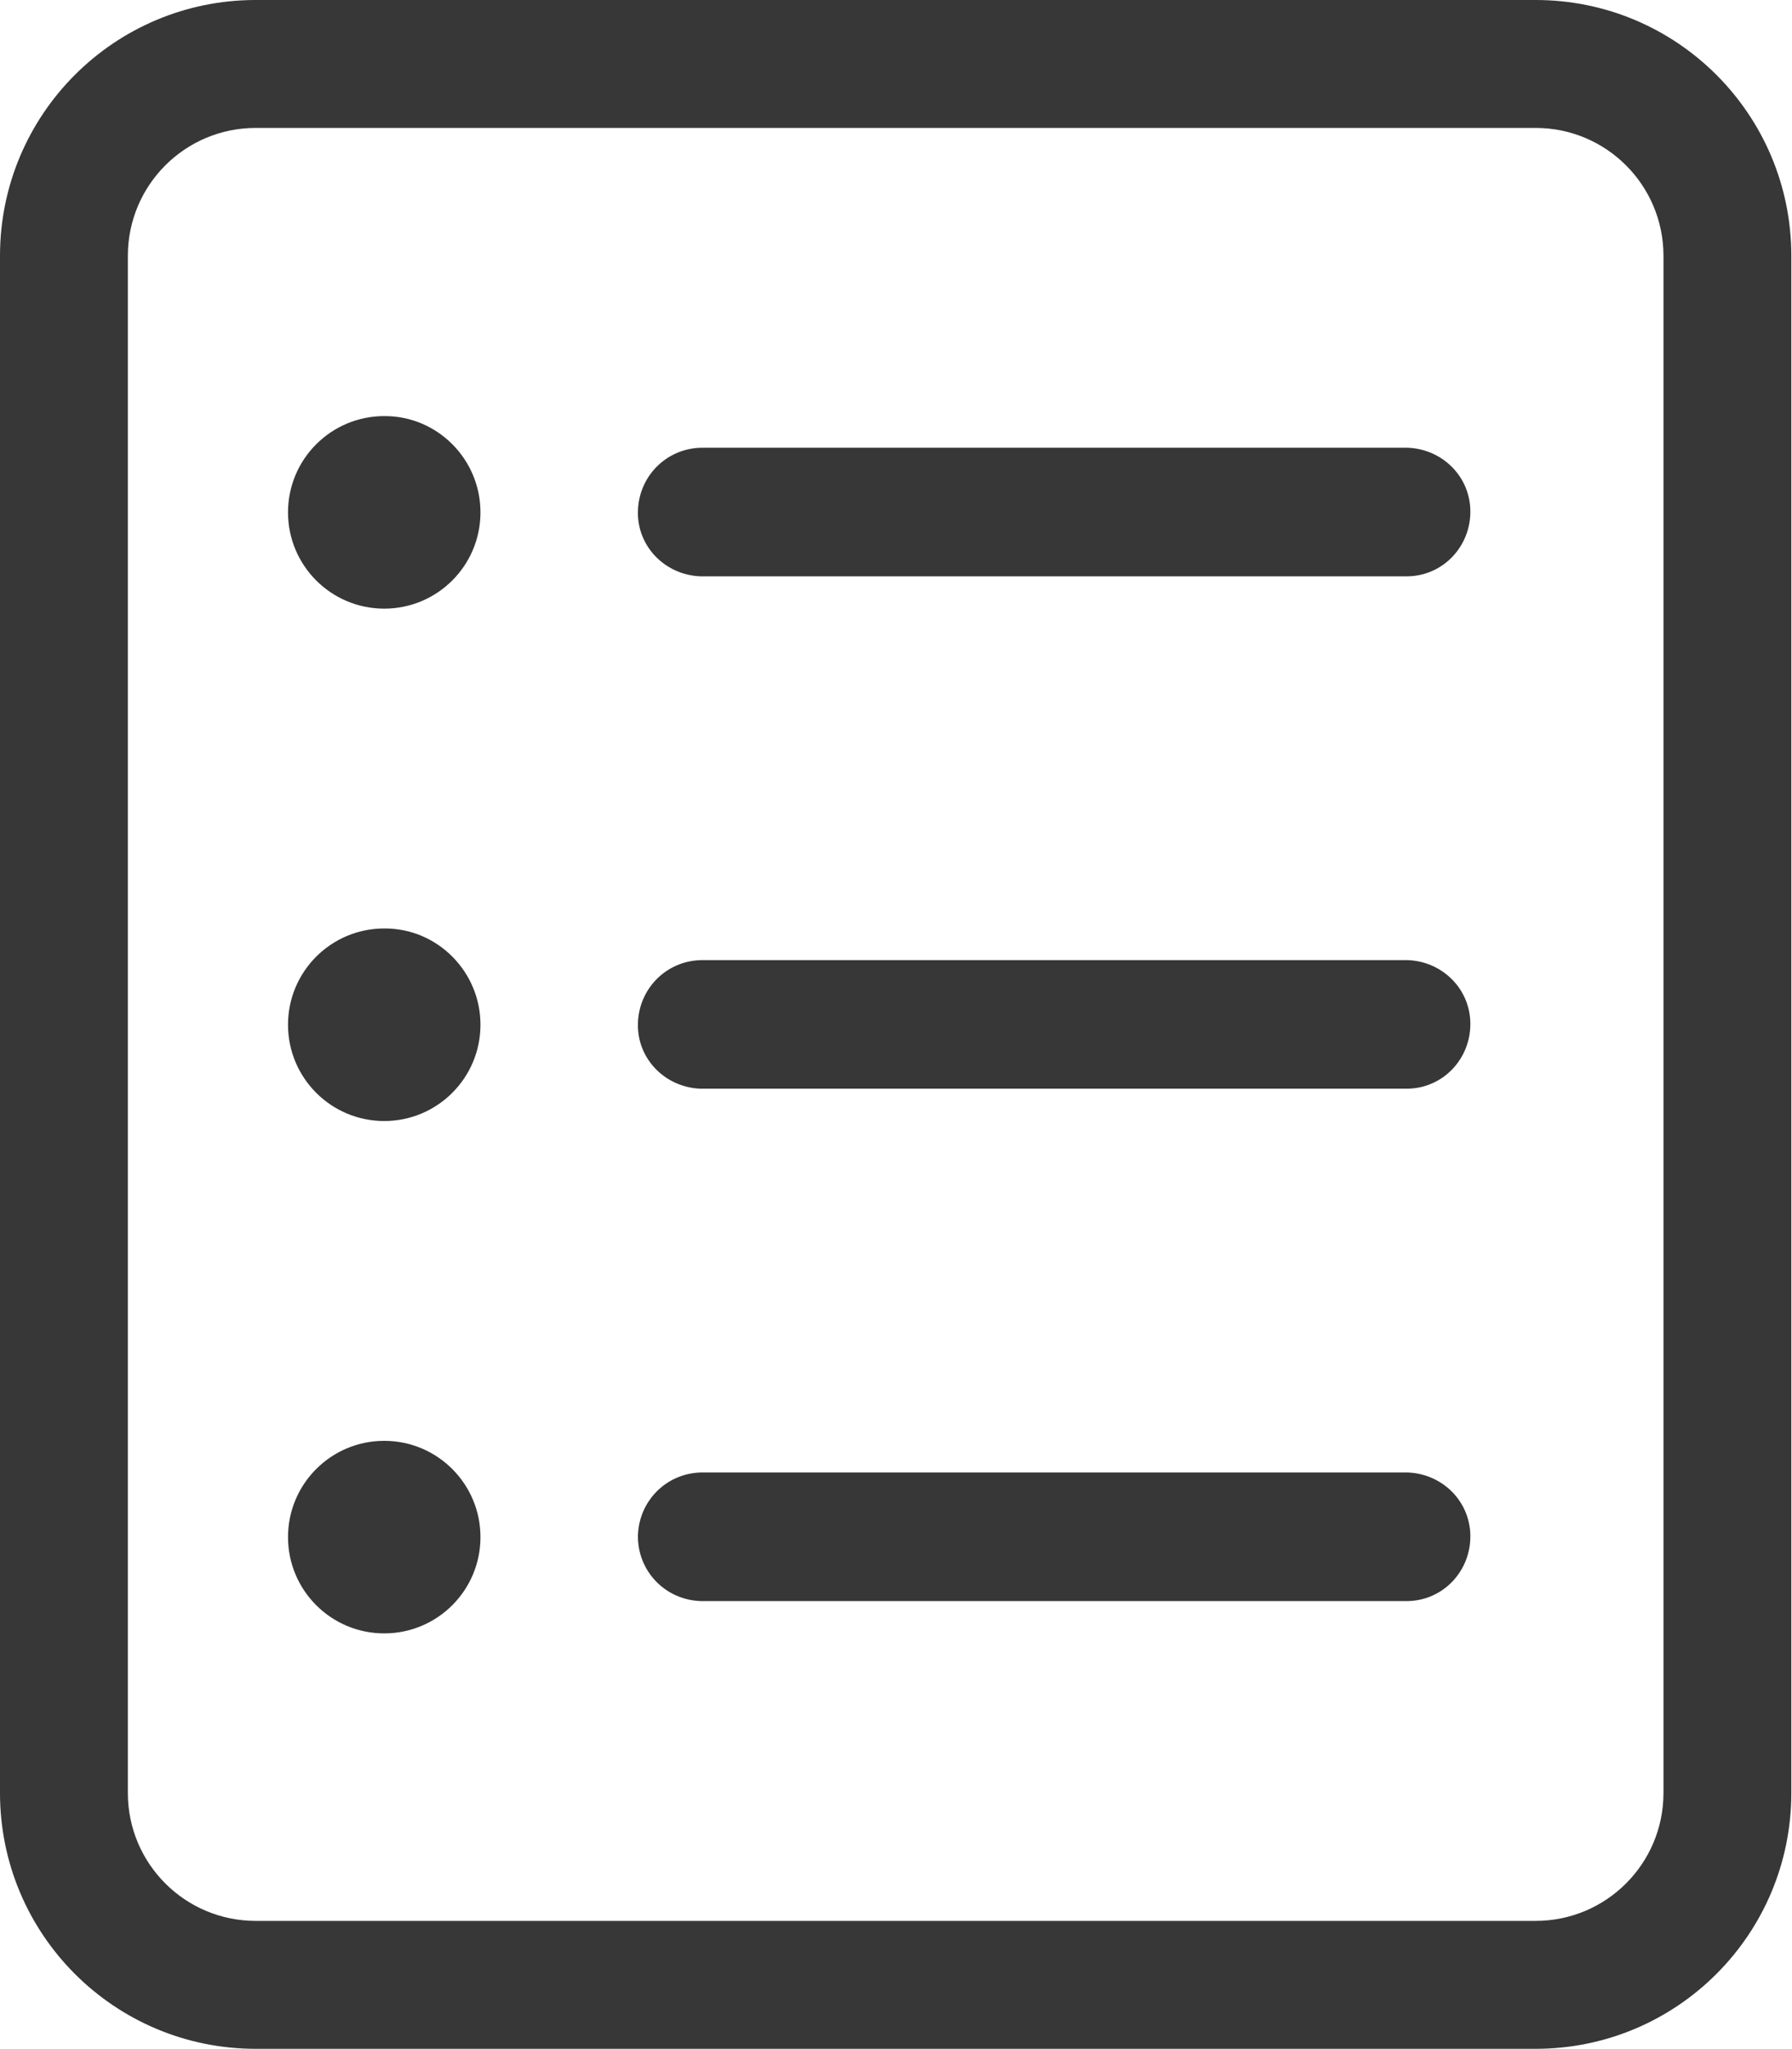 <?xml version="1.0" encoding="UTF-8"?><svg id="Ebene_2" xmlns="http://www.w3.org/2000/svg" viewBox="0 0 26.63 30.43"><defs><style>.cls-1{fill:#373737;}</style></defs><g id="Ebene_1-2"><path id="ballot-light" class="cls-1" d="M5.71,13.79c-.79,0-1.43,.64-1.43,1.43s.64,1.43,1.43,1.43,1.43-.64,1.43-1.43h0c0-.79-.64-1.43-1.42-1.43,0,0,0,0,0,0Zm0,7.61c-.79,0-1.43,.64-1.43,1.43s.64,1.43,1.43,1.43,1.43-.64,1.43-1.43-.64-1.43-1.43-1.43h0Zm0-15.22c-.79,0-1.43,.64-1.43,1.43s.64,1.43,1.43,1.43,1.43-.64,1.43-1.43c0-.79-.64-1.43-1.42-1.43,0,0,0,0,0,0ZM22.82,0H3.8C1.7,0,0,1.7,0,3.8V26.63c0,2.1,1.7,3.8,3.8,3.8H22.82c2.1,0,3.8-1.7,3.8-3.8h0V3.8c0-2.1-1.7-3.8-3.8-3.8Zm1.9,26.63c0,1.05-.85,1.9-1.9,1.9H3.8c-1.05,0-1.9-.85-1.9-1.9V3.8c0-1.05,.85-1.9,1.9-1.9H22.82c1.05,0,1.9,.85,1.9,1.9V26.63Zm-3.8-4.76H10.46c-.53-.01-.96,.4-.98,.93-.01,.53,.4,.96,.93,.98,.02,0,.03,0,.05,0h10.46c.53-.01,.94-.45,.93-.98-.01-.51-.42-.91-.93-.93Zm0-15.22H10.46c-.53-.01-.96,.4-.98,.93s.4,.96,.93,.98c.02,0,.03,0,.05,0h10.46c.53-.01,.94-.45,.93-.98-.01-.51-.42-.91-.93-.93Zm0,7.61H10.46c-.53-.01-.96,.4-.98,.93s.4,.96,.93,.98c.02,0,.03,0,.05,0h10.46c.53-.01,.94-.45,.93-.98-.01-.51-.42-.91-.93-.93Z"/></g></svg>